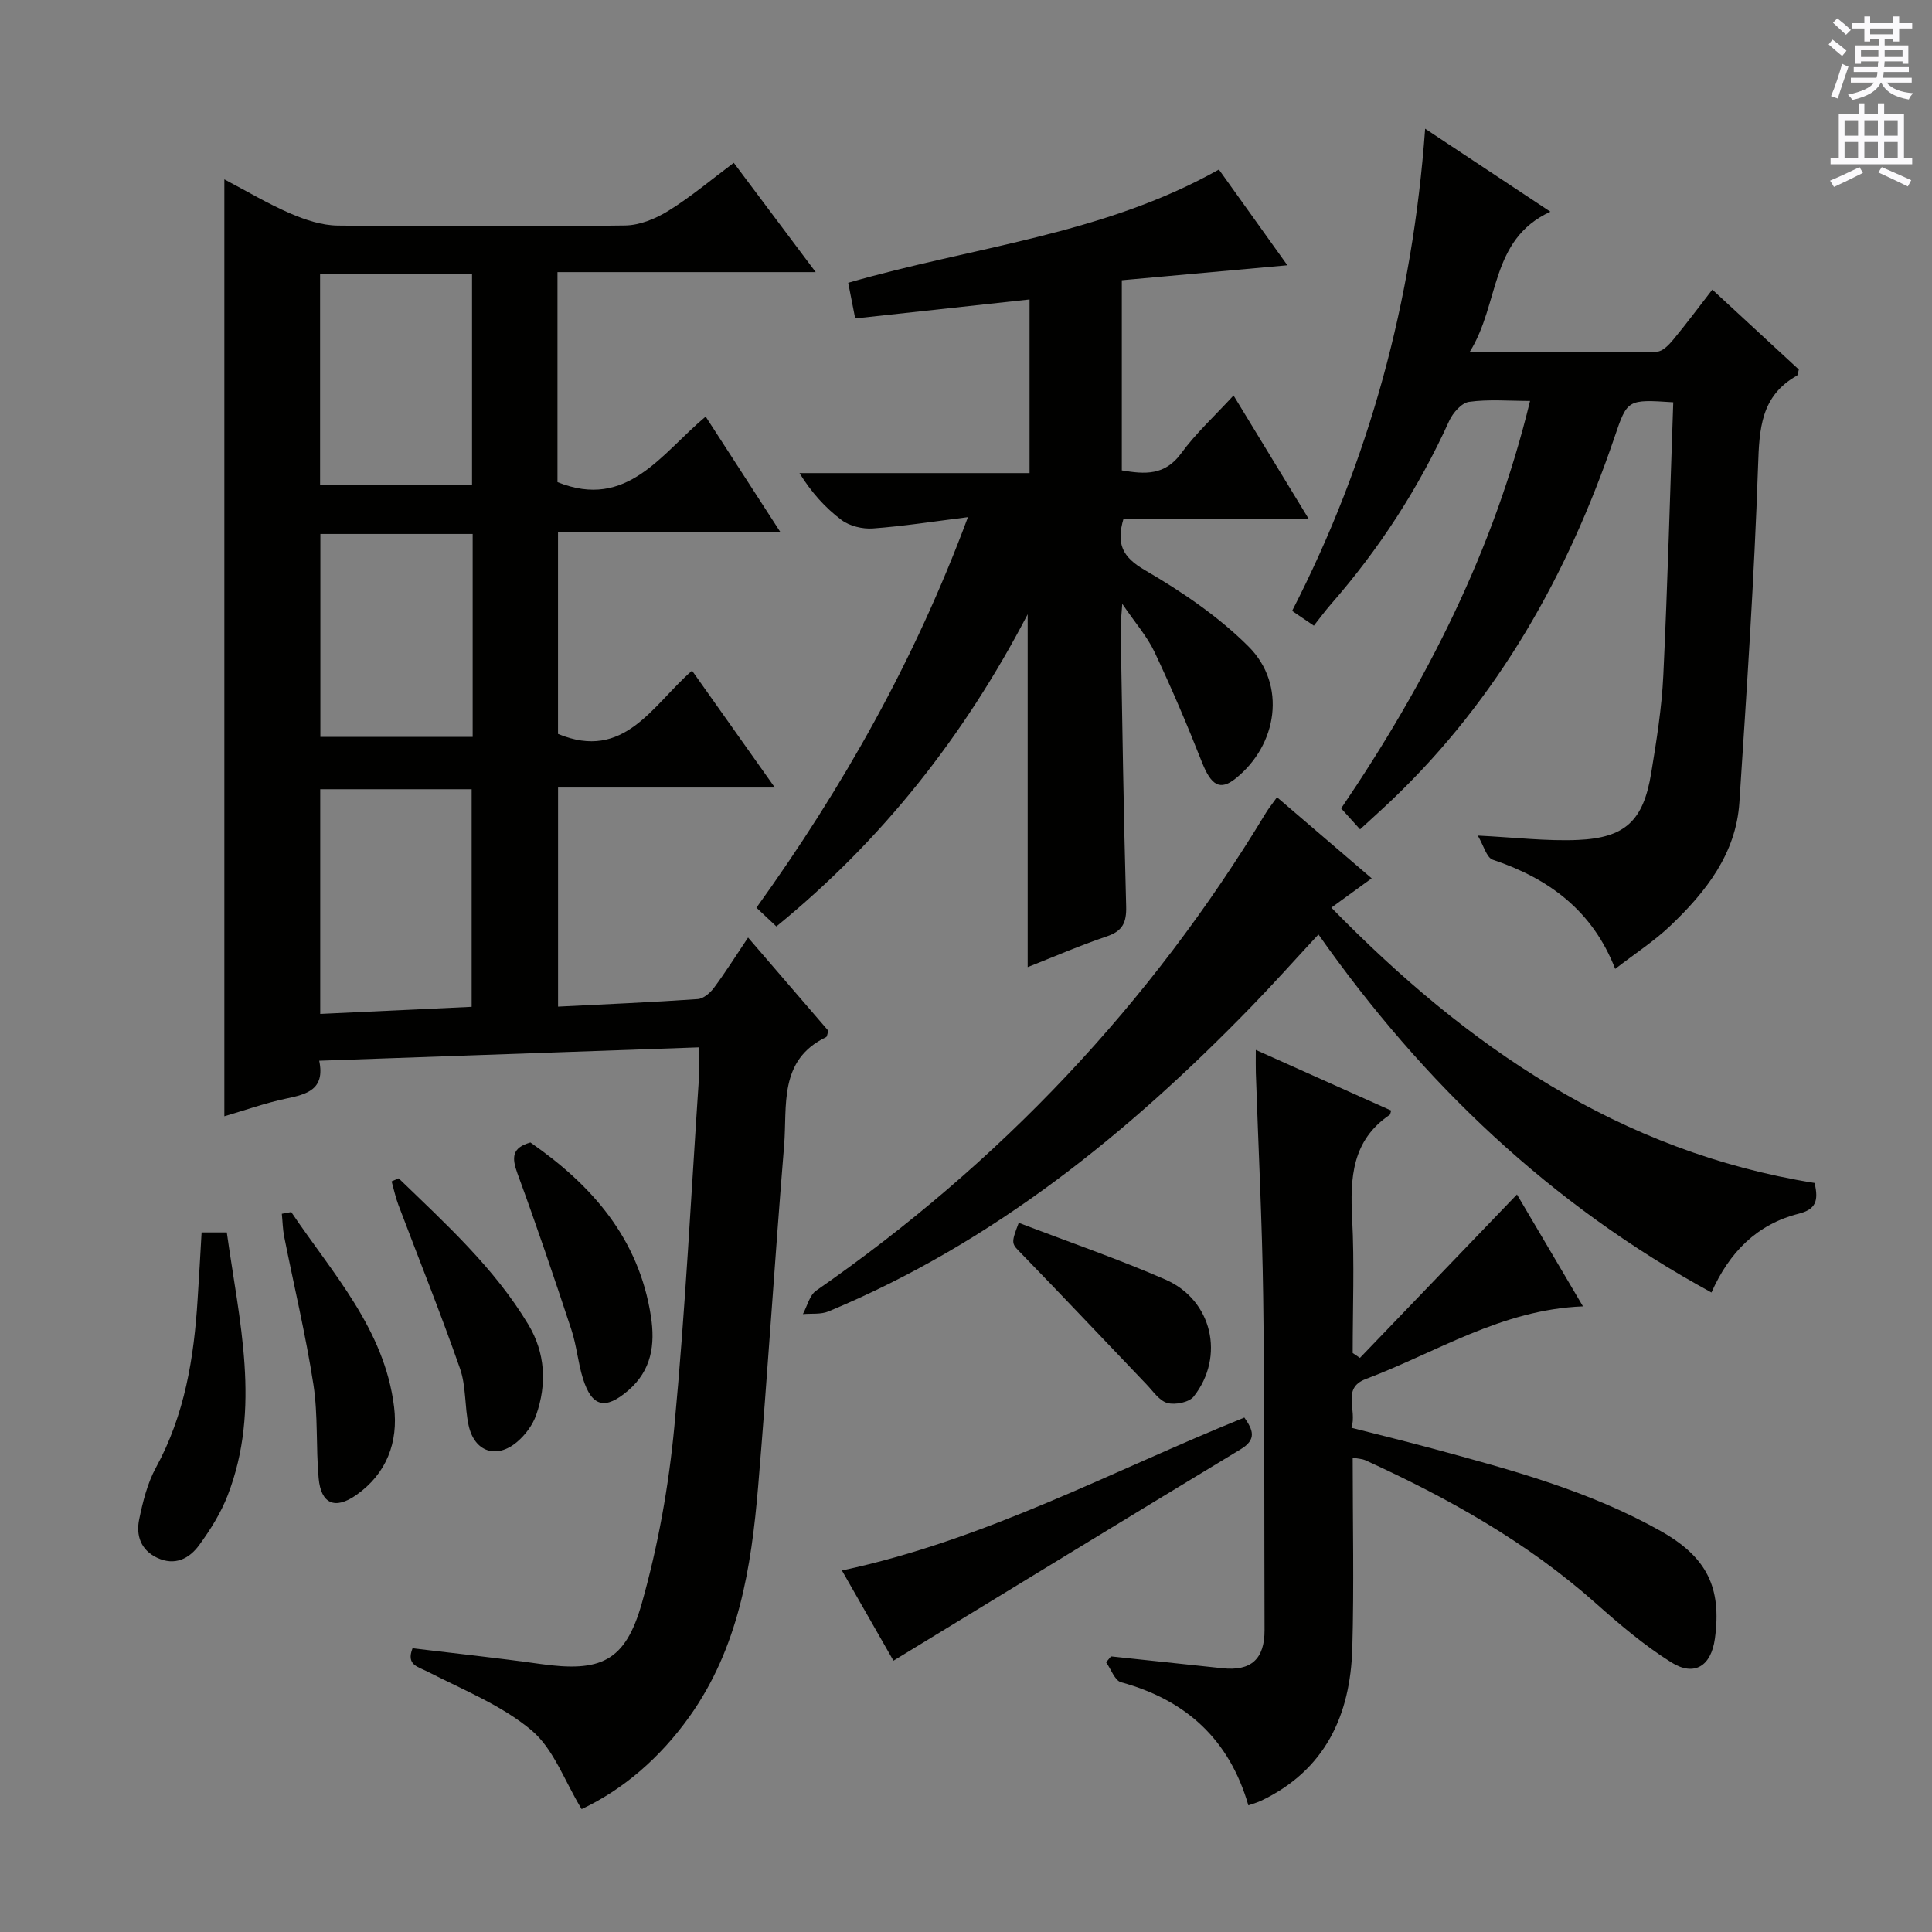 <svg enable-background="new 0 0 400 400" viewBox="0 0 400 400" xmlns="http://www.w3.org/2000/svg"><rect x="0" y="0" width="400" height="400" fill="#808080" stroke="none"/><g fill="#010100"><path d="m160.42 163.05c-15.59 0-30.05 0-44.88 0v45.36c9.77-.49 19.35-.9 28.91-1.56 1.19-.08 2.59-1.28 3.37-2.34 2.36-3.17 4.47-6.53 7.06-10.4 5.82 6.76 11.29 13.11 16.63 19.31-.25.72-.27 1.2-.47 1.3-9.91 4.77-8.02 14.24-8.7 22.47-1.93 23.53-3.4 47.1-5.38 70.62-1.42 16.81-4.04 33.33-14.24 47.63-6.13 8.59-13.79 15.11-22.3 19.12-3.54-5.81-5.78-12.46-10.38-16.32-6.18-5.19-14.11-8.35-21.43-12.1-2.14-1.1-4.55-1.41-3.2-4.88 8.79 1.06 17.63 2 26.43 3.24 12.47 1.76 17.61-.41 21.05-12.59 3.36-11.89 5.57-24.27 6.73-36.58 2.28-24.15 3.49-48.41 5.12-72.62.11-1.65.01-3.31.01-5.87-26.15.92-52.16 1.84-78.66 2.77 1.26 6.01-2.59 6.95-6.93 7.86-4.19.88-8.25 2.34-12.71 3.64 0-64.72 0-129.15 0-193.98 4.58 2.41 8.98 5.04 13.65 7.06 3.08 1.33 6.54 2.48 9.84 2.51 19.83.23 39.66.24 59.49-.02 3.03-.04 6.35-1.41 8.98-3.05 4.62-2.86 8.81-6.41 13.51-9.92 5.51 7.35 10.84 14.47 16.96 22.63-18.53 0-35.87 0-53.46 0v43.48c14.45 5.82 21.46-5.88 30.68-13.57 5.13 7.93 10.02 15.49 15.43 23.85-15.86 0-30.75 0-46 0v41.85c13.74 5.69 19.48-5.89 27.75-13.1 5.66 7.97 11.07 15.63 17.14 24.2zm-62.77 45.4c0-15.42 0-30.3 0-45.05-10.73 0-21.1 0-31.35 0v46.52c10.69-.5 21.05-.99 31.35-1.47zm-31.38-151.77v43.8h31.46c0-14.74 0-29.14 0-43.8-10.5 0-20.75 0-31.46 0zm31.59 53.87c-10.87 0-21.23 0-31.53 0v42.02h31.53c0-14.12 0-27.88 0-42.02z"/><path d="m212.77 127.18c-13.19 25.29-30.16 46.79-52.03 64.63-1.34-1.26-2.51-2.36-4.13-3.88 17.8-24.77 32.72-51.04 43.79-80.86-7.11.89-13.38 1.88-19.69 2.34-2.14.15-4.79-.49-6.48-1.75-3.38-2.53-6.25-5.74-8.71-9.71h47.64c0-11.98 0-23.52 0-35.95-11.94 1.3-23.72 2.58-36.1 3.93-.44-2.26-.93-4.75-1.45-7.38 25.85-7.48 52.74-9.93 76.75-23.45 4.59 6.42 9.08 12.69 14.18 19.82-11.85 1.07-22.95 2.07-34.28 3.1v39.37c4.72.8 8.89 1.13 12.29-3.53 3.01-4.13 6.86-7.65 10.84-11.98 5.14 8.45 10.06 16.51 15.52 25.48-13.57 0-25.99 0-38.29 0-1.55 5.24-.27 7.96 4.42 10.68 7.67 4.47 15.26 9.61 21.49 15.85 7.87 7.88 6 20.36-2.75 27.32-3.21 2.55-5.03 1.4-6.94-3.43-3.03-7.69-6.27-15.3-9.8-22.77-1.53-3.24-4-6.04-6.69-10-.16 2.47-.36 3.85-.33 5.22.33 19.14.61 38.27 1.14 57.41.09 3.36-.72 5.12-4.01 6.23-5.6 1.89-11.04 4.26-16.38 6.36 0-24.4 0-48.36 0-73.05z"/><path d="m346.43 83.29c-9.53-.62-9.5-.61-12.18 7.28-9.68 28.44-24.05 54-45.95 74.94-2.03 1.94-4.12 3.81-6.71 6.2-1.42-1.58-2.6-2.87-3.92-4.34 17.62-25.96 31.59-53.34 39.11-84.36-4.44 0-8.6-.37-12.63.19-1.55.21-3.36 2.29-4.11 3.94-6.3 13.9-14.49 26.53-24.52 38-1.2 1.38-2.28 2.86-3.5 4.4-1.9-1.29-3.09-2.1-4.5-3.06 16.01-31.21 24.96-64.17 27.54-99.83 8.69 5.76 16.89 11.19 25.93 17.18-12.62 5.82-10.43 19.01-16.73 29.08 13.69 0 26.26.07 38.81-.11 1.15-.02 2.49-1.42 3.37-2.49 2.75-3.32 5.32-6.79 8.08-10.35 6.09 5.63 12.06 11.14 17.91 16.55-.2.67-.19 1.14-.39 1.26-7.48 4.2-7.79 10.98-8.05 18.68-.79 23.25-2.35 46.47-3.87 69.69-.7 10.62-6.93 18.51-14.26 25.5-3.34 3.19-7.29 5.74-11.45 8.96-4.71-12.1-13.77-18.72-25.34-22.6-1.3-.44-1.9-2.96-3.11-5 7.72.38 14.25 1.18 20.73.9 9.84-.43 13.56-4.01 15.17-13.83 1.1-6.71 2.19-13.47 2.51-20.24.89-18.75 1.39-37.5 2.06-56.54z"/><path d="m280.06 301.78c0 13.5.29 26.5-.08 39.48-.4 13.87-5.6 25.22-18.87 31.56-.73.35-1.52.56-2.65.96-3.94-13.66-12.93-21.83-26.36-25.49-1.31-.36-2.07-2.71-3.09-4.13.34-.41.67-.82 1.01-1.22 7.69.82 15.37 1.62 23.06 2.45 5.95.64 8.75-1.9 8.73-7.91-.08-22.99.03-45.99-.28-68.98-.21-15.46-1-30.91-1.52-46.36-.04-1.31-.01-2.63-.01-4.77 9.74 4.36 18.9 8.47 28.03 12.56-.19.59-.19.81-.3.88-7.83 5.29-8.22 13.06-7.78 21.5.48 9.25.11 18.54.11 27.82.5.34 1 .67 1.5 1.01 10.73-11.17 21.47-22.34 32.51-33.84 4.35 7.37 8.92 15.12 13.67 23.17-16.88.65-30.35 9.54-44.96 15.04-5.07 1.91-1.76 6.31-2.97 10.1 5.79 1.48 11.36 2.83 16.89 4.33 16.2 4.38 32.4 8.74 47.17 17.07 9.48 5.35 12.63 11.62 11.18 22.25-.77 5.66-4.23 7.93-9.05 4.9-5.58-3.5-10.7-7.85-15.64-12.25-14.22-12.64-30.56-21.78-47.74-29.61-.58-.25-1.28-.26-2.56-.52z"/><path d="m375.69 244.92c.89 3.78.2 5.49-3.34 6.38-8.57 2.17-14.32 7.96-18.01 16.3-33.28-18.17-59.64-43.26-81.37-74.13-4.84 5.21-9.23 10.13-13.82 14.86-25.47 26.23-53.48 48.97-87.61 63.18-1.57.66-3.53.4-5.31.56.9-1.65 1.37-3.9 2.75-4.86 38.01-26.39 69.13-59.24 93.08-98.86.59-.98 1.33-1.88 2.33-3.29 6.49 5.56 12.84 11 19.6 16.79-2.92 2.12-5.4 3.93-8.35 6.07 28.07 28.74 59.67 50.54 100.05 57z"/><path d="m174.31 325.15c29.72-6.32 55.85-20.57 83.32-31.66 1.79 2.55 2.62 4.53-.77 6.57-23.9 14.46-47.72 29.04-71.88 43.77-3.2-5.63-6.79-11.91-10.67-18.68z"/><path d="m41.74 255.16h5.22c2.53 18.28 7.18 36.36.17 54.46-1.41 3.64-3.57 7.09-5.88 10.26-2.05 2.82-5.03 4.38-8.72 2.64-3.4-1.61-4.39-4.64-3.72-7.92.76-3.68 1.7-7.5 3.48-10.76 5.97-10.92 7.88-22.74 8.63-34.89.29-4.45.54-8.9.82-13.79z"/><path d="m109.82 236.54c12.72 8.83 22.44 19.84 24.94 35.95.92 5.92.14 11.23-4.69 15.39-4.75 4.08-7.53 3.45-9.38-2.47-1.03-3.3-1.31-6.83-2.39-10.11-3.58-10.83-7.23-21.64-11.17-32.35-1.19-3.27-1.18-5.33 2.69-6.41z"/><path d="m82.54 243.96c9.72 9.41 19.8 18.53 26.86 30.3 3.5 5.83 3.85 12.32 1.61 18.7-.73 2.08-2.25 4.13-3.95 5.57-4.28 3.63-8.85 2.05-10.04-3.43-.84-3.87-.5-8.08-1.78-11.75-3.98-11.39-8.49-22.6-12.76-33.89-.6-1.58-.94-3.25-1.4-4.87.49-.21.98-.42 1.46-.63z"/><path d="m60.3 250.94c8.53 12.68 19.31 24.23 21.29 40.35.89 7.27-1.52 13.82-7.85 18.25-4.38 3.07-7.29 1.84-7.77-3.51-.58-6.44-.1-13.02-1.08-19.38-1.59-10.29-4.03-20.44-6.06-30.66-.3-1.54-.32-3.13-.48-4.69.65-.12 1.3-.24 1.95-.36z"/><path d="m210.92 253.17c10.37 3.97 20.55 7.47 30.39 11.76 9.67 4.23 12.36 15.92 5.84 24.2-.95 1.21-3.82 1.79-5.44 1.35-1.68-.45-2.98-2.45-4.35-3.87-8.58-8.96-17.08-18-25.73-26.9-2.21-2.27-2.41-2.07-.71-6.54z"/></g><path d="m378.6 9.2.8-1c.9.7 1.9 1.4 2.9 2.3l-.9 1.1c-1.1-.9-2-1.7-2.8-2.4zm.5 10.7c.9-2.1 1.6-4.3 2.3-6.7.4.2.8.4 1.3.6-.7 2.1-1.5 4.3-2.2 6.6zm.4-15.2.9-.9c1 .8 2 1.6 2.8 2.4l-1 1c-1-.9-1.9-1.8-2.7-2.5zm12.5-1.3h1.2v1.4h2.7v1.1h-2.7v2.7h-1.2v-.5h-1.8v1.3h4.9v3.8h-1.2v-.5h-3.7c0 .4-.1.9-.1 1.2h5.1v1h-5.2c0 .5-.1.9-.2 1.2h6v1h-5.2c1.1 1.3 2.9 2 5.5 2.2-.4.4-.7.8-.9 1.3-2.9-.5-4.8-1.6-5.7-3.5h-.1c-.8 1.7-2.7 2.9-5.9 3.6-.2-.4-.6-.8-.9-1.1 2.8-.6 4.6-1.4 5.4-2.5h-4.8v-1h5.3c.1-.3.2-.7.2-1.2h-4.9v-1h5c0-.4 0-.8.1-1.2h-3.6v.5h-1.2v-3.8h4.9v-1.3h-1.8v.5h-1.2v-2.7h-2.6v-1.1h2.6v-1.4h1.2v1.4h4.7v-1.4zm-6.7 8.4h3.6c0-.4 0-.9 0-1.4h-3.6zm1.9-4.7h4.7v-1.2h-4.7zm6.7 3.3h-3.7v1.4h3.7z" fill="#fbfafc"/><path d="m384.7 21.4h1.3v2.2h2.8v-2.2h1.3v2.2h4.1v9.1h1.7v1.3h-16.9v-1.3h1.7v-9.1h4.1v-2.2zm.3 13.2.7 1.2c-1.8.9-3.8 1.9-6 2.9-.2-.4-.5-.8-.8-1.3 2.4-1 4.4-2 6.1-2.8zm-3.1-6.5h2.8v-3.2h-2.8zm0 4.6h2.8v-3.3h-2.8zm4.1-4.6h2.8v-3.2h-2.8zm0 4.6h2.8v-3.3h-2.8zm3.6 1.9c2.1.9 4.1 1.8 6.1 2.7l-.7 1.3c-2.2-1.1-4.2-2-6.1-2.9zm3.3-9.7h-2.8v3.2h2.8zm-2.8 7.8h2.8v-3.3h-2.8z" fill="#fbfafc"/></svg>